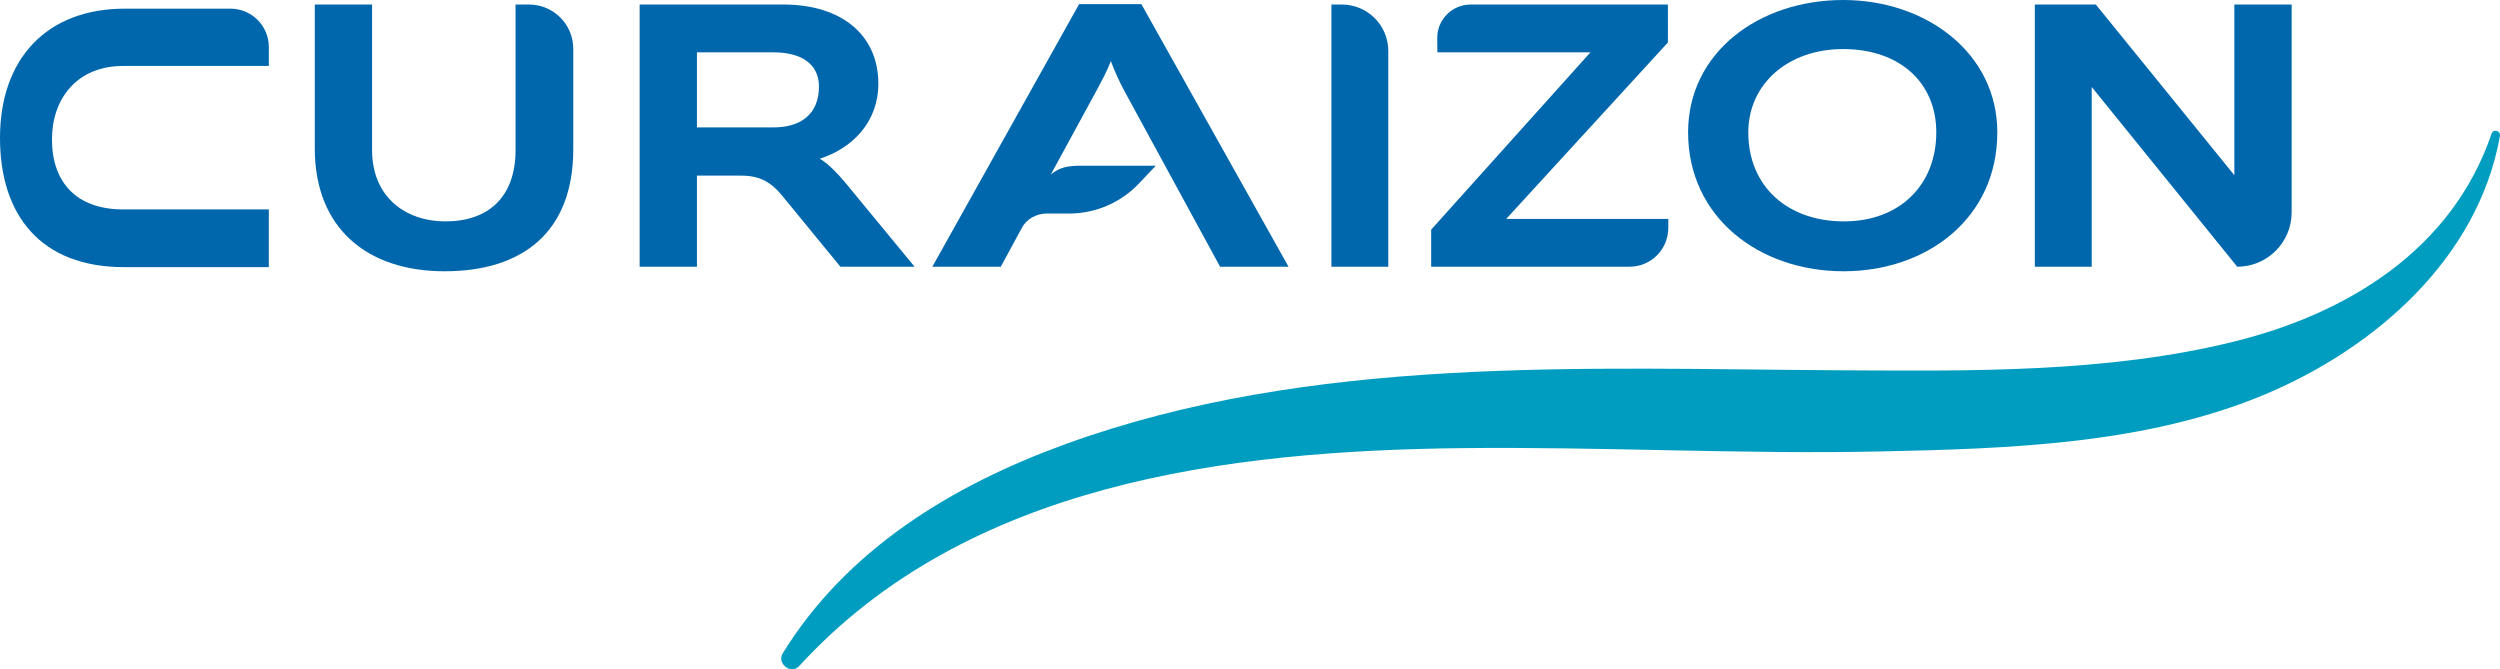 <!-- Generator: Adobe Illustrator 18.1.1, SVG Export Plug-In  -->
<svg version="1.1"
	 xmlns="http://www.w3.org/2000/svg" xmlns:xlink="http://www.w3.org/1999/xlink" xmlns:a="http://ns.adobe.com/AdobeSVGViewerExtensions/3.0/"
	 x="0px" y="0px" width="493.463px" height="132.103px" viewBox="0 0 493.463 132.103" enable-background="new 0 0 493.463 132.103"
	 xml:space="preserve">
<defs>
</defs>
<path fill="#0067AD" d="M113.155,29.458c0,16.356-10.009,24.087-25.389,24.087c-15.462,0-25.633-8.626-25.633-24.25v-28.4h11.311
	V29.62c0,9.277,6.591,14.078,14.485,14.078c8.464,0,13.834-4.801,13.834-14.078V0.895h2.651c4.828,0,8.742,3.914,8.742,8.742V29.458
	z"/>
<path fill="#0067AD" d="M137.566,34.666v17.984h-11.311V0.895h28.399c11.475,0,18.717,6.022,18.717,15.624
	c0,7.65-5.208,12.776-11.555,14.81c1.626,0.977,3.254,2.604,4.964,4.638l13.752,16.682h-14.647L154.41,38.653
	c-2.197-2.686-4.393-3.988-8.137-3.988H137.566z M137.566,25.145h15.135c5.533,0,8.951-2.767,8.951-8.056
	c0-4.475-3.498-6.754-8.951-6.754h-15.135V25.145z"/>
<path fill="#0067AD" d="M240.829,52.649l-18.878-34.666c-1.059-1.953-2.034-4.15-2.685-5.94c-0.651,1.79-1.872,4.069-2.929,6.021
	l-8.952,16.438c1.79-1.627,3.906-1.79,5.859-1.79h14.891l-3.323,3.505c-3.593,3.789-8.585,5.935-13.807,5.935h-4.433
	c-1.872,0-3.906,0.976-4.883,2.848l-4.149,7.649H184.03l28.969-51.836h12.288l29.05,51.836H240.829z"/>
<path fill="#0067AD" d="M274.03,52.649h-11.229V0.895h2.061c5.063,0,9.168,4.105,9.168,9.168V52.649z"/>
<path fill="#0067AD" d="M282.492,45.326l31.431-34.991h-30.209l-0.027-2.782c-0.035-3.667,2.927-6.658,6.594-6.658h38.937
	l0.005,7.487L297.303,43.21h32l-0.006,1.805c-0.014,4.22-3.439,7.634-7.659,7.634h-39.145V45.326z"/>
<path fill="#0067AD" d="M394.239,26.121c0,17.007-13.916,27.423-30.353,27.423c-16.683,0-30.679-10.66-30.679-27.423
	C333.207,10.335,347.203,0,363.804,0C380.241,0,394.239,10.497,394.239,26.121z M382.195,26.121c0-9.764-7.162-16.437-18.391-16.437
	c-10.986,0-18.716,6.998-18.716,16.437c0,10.66,7.729,17.577,18.878,17.577C375.033,43.698,382.195,36.456,382.195,26.121z"/>
<path fill="#0067AD" d="M441.029,34.585V0.895h11.311v41.012c0,5.933-4.809,10.742-10.742,10.742l0,0l-28.725-35.48v35.48h-11.229
	V0.895h12.042L441.029,34.585z"/>
<path fill="#0067AD" d="M24.5,52.731C8.144,52.731,0,42.599,0,27.22C0,11.758,9.039,1.709,24.663,1.709h20.828
	c4.182,0,7.572,3.39,7.572,7.572v3.739H24.338c-9.277,0-14.078,6.592-14.078,14.485c0,8.463,4.801,13.834,14.078,13.834h28.725
	v11.393H24.5z"/>
<path fill="#009DC0" d="M491.788,26.418c-7.802,22.872-28.419,35.475-50.821,41.007c-25.051,6.187-51.792,5.804-77.44,5.666
	c-50.933-0.274-104.756-3.093-153.447,14.655c-22.177,8.084-42.971,20.731-55.591,41.222c-1.219,1.979,1.648,4.26,3.252,2.509
	c33.123-36.187,84.541-42.507,130.94-43.024c27.511-0.306,55.013,1.243,82.528,0.656c25.248-0.539,52.422-1.378,76.032-11.332
	c21.669-9.136,41.903-26.818,46.204-50.902C493.639,25.793,492.149,25.36,491.788,26.418z"/>
</svg>